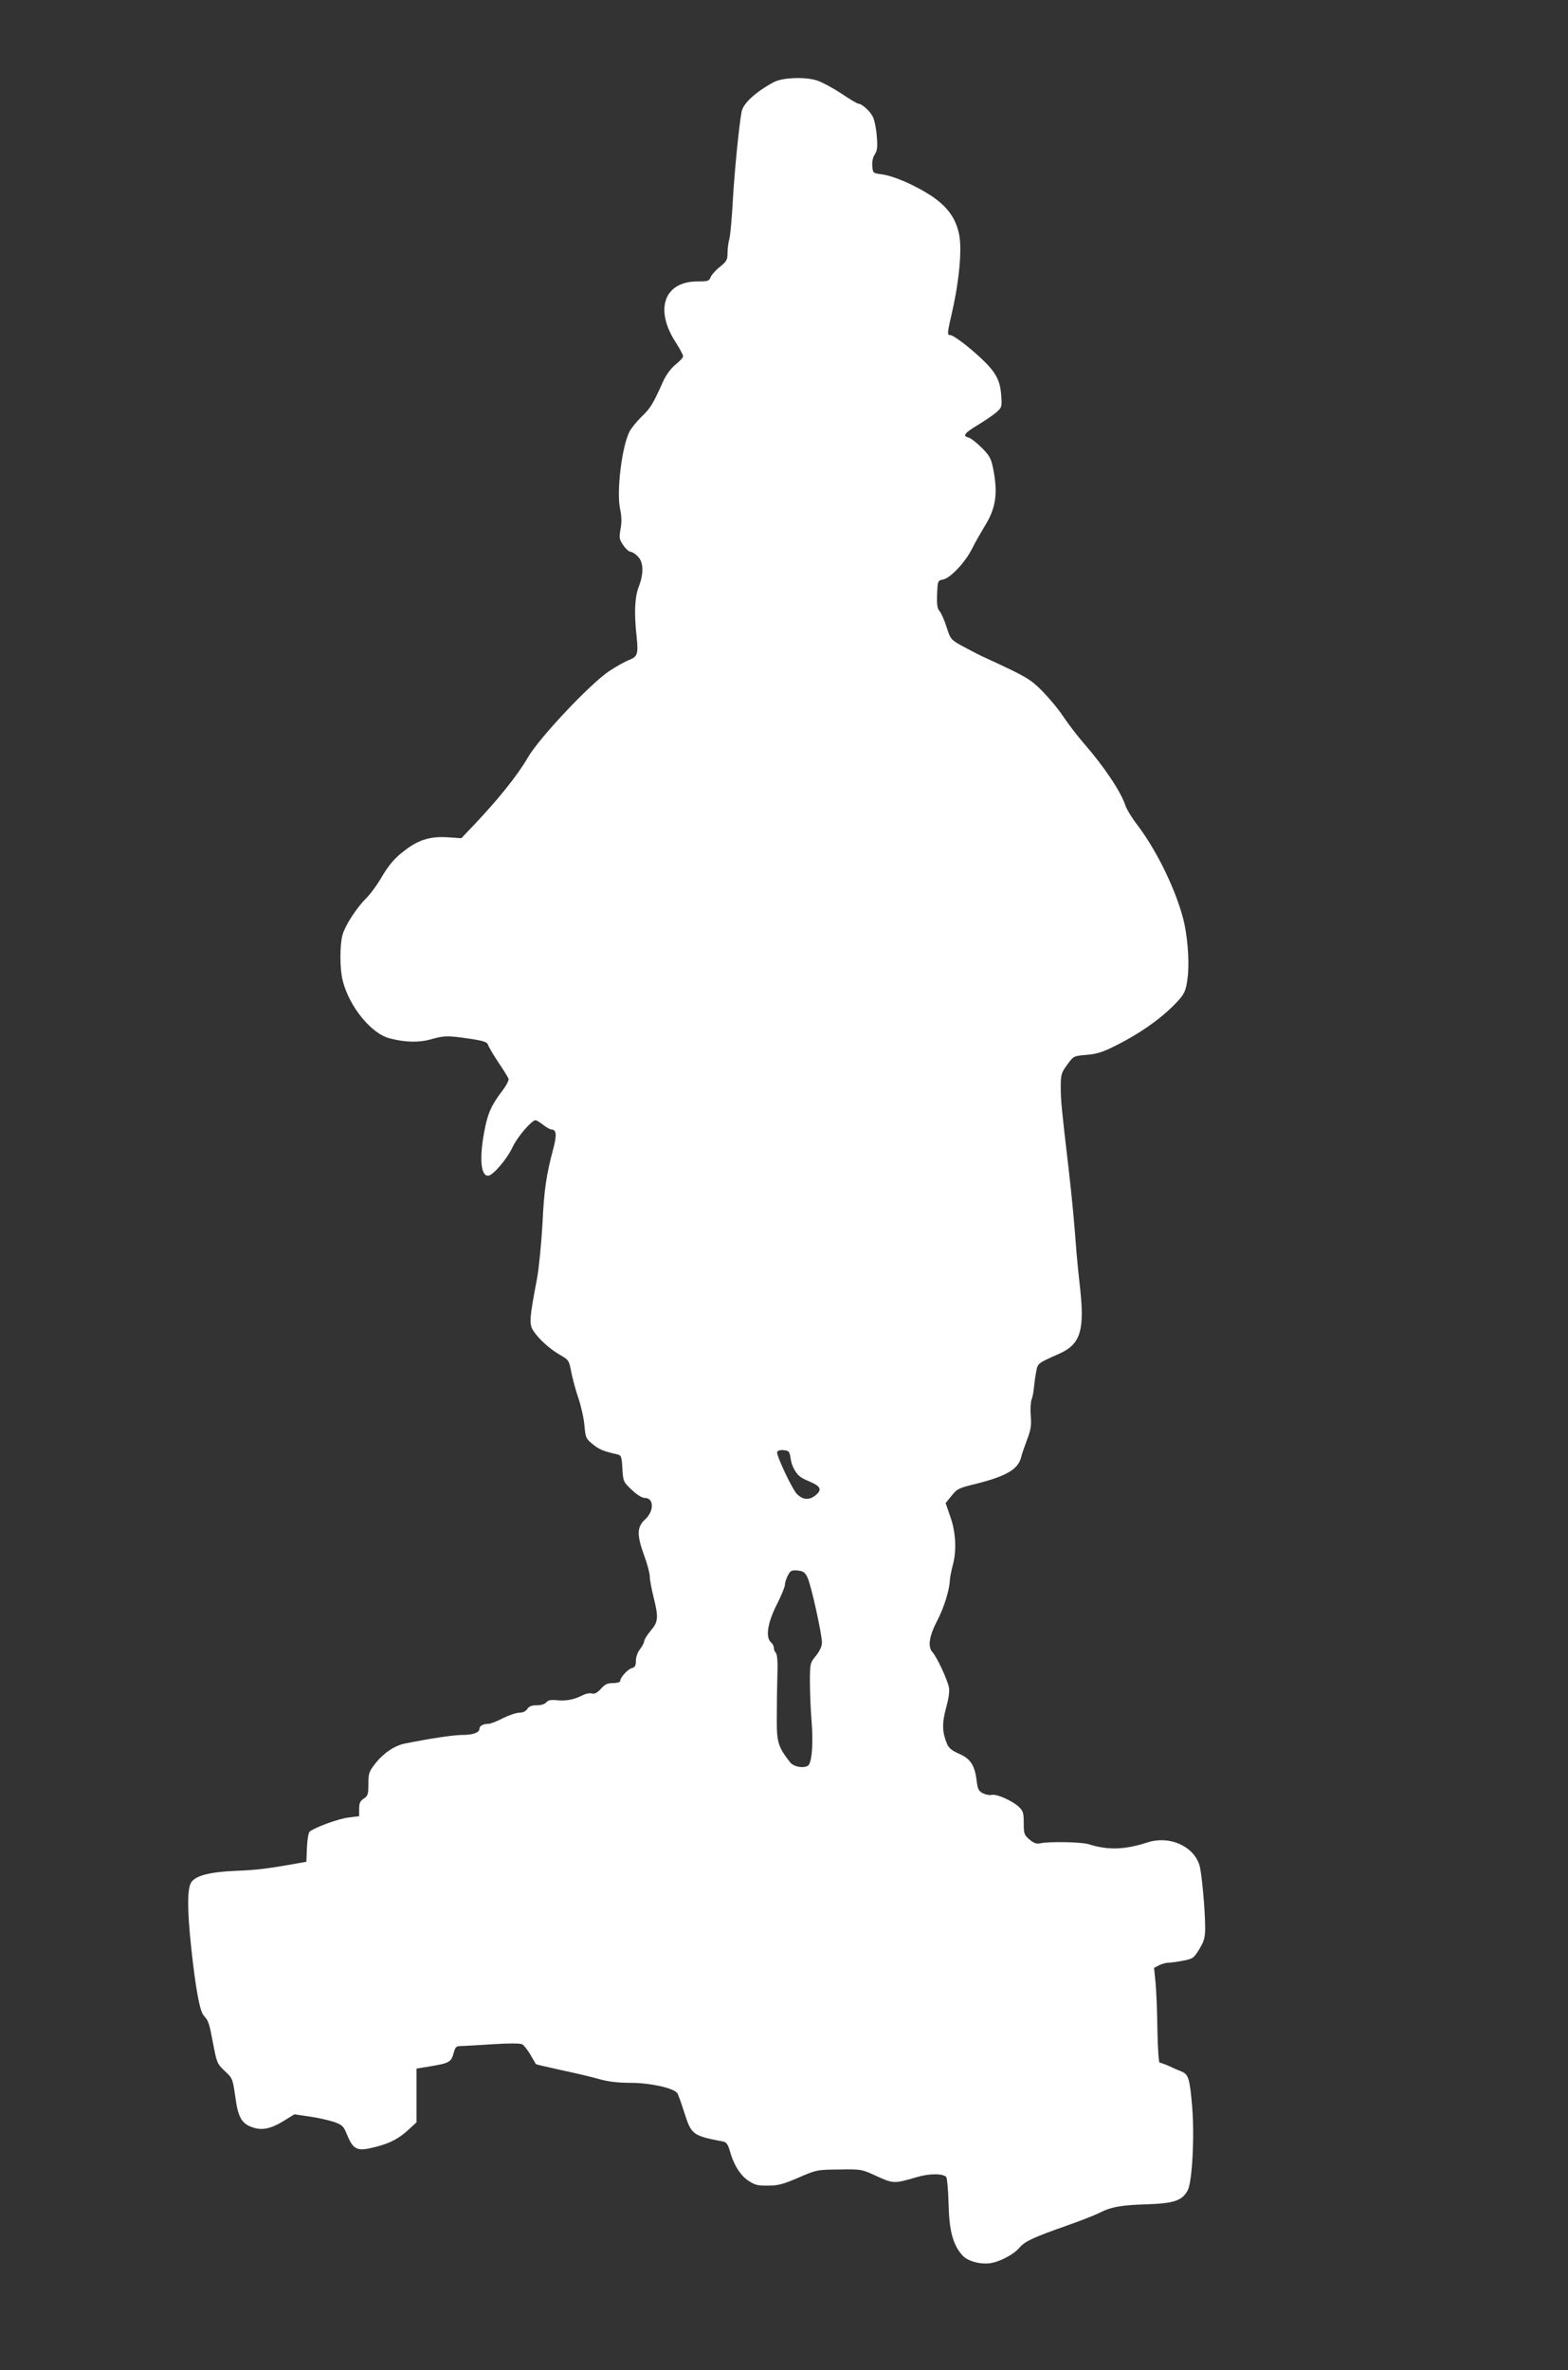 <?xml version="1.0" standalone="no"?>
<!DOCTYPE svg PUBLIC "-//W3C//DTD SVG 20010904//EN"
 "http://www.w3.org/TR/2001/REC-SVG-20010904/DTD/svg10.dtd">
<svg version="1.0" xmlns="http://www.w3.org/2000/svg"
 width="847pt" height="1280pt" viewBox="0 0 847 1280"
 preserveAspectRatio="xMidYMid meet">
<rect x="0" y="0" width="847" height="1280" fill="#333333" stroke="none"/>
<g transform="translate(0,1280) scale(0.1,-0.1)"
fill="#ffffff" stroke="none">
<path d="M4181 12357 c-99 -53 -166 -115 -175 -160 -14 -76 -38 -318 -47 -472
-5 -99 -14 -196 -19 -215 -6 -19 -10 -54 -10 -77 0 -36 -5 -45 -41 -74 -22
-17 -45 -43 -50 -55 -8 -22 -15 -24 -71 -24 -180 0 -234 -150 -118 -329 22
-34 40 -68 40 -75 0 -7 -18 -27 -41 -45 -25 -21 -50 -54 -66 -89 -56 -125 -69
-146 -116 -191 -26 -25 -56 -62 -66 -81 -42 -80 -72 -328 -51 -421 8 -38 9
-70 2 -106 -8 -48 -7 -56 15 -88 13 -19 31 -35 39 -35 8 0 26 -11 39 -25 32
-31 33 -93 5 -165 -21 -54 -25 -138 -12 -260 11 -103 7 -116 -41 -135 -23 -9
-71 -36 -107 -60 -105 -71 -376 -359 -438 -465 -54 -94 -159 -226 -297 -371
l-63 -66 -74 5 c-92 6 -154 -13 -225 -66 -62 -46 -90 -79 -138 -160 -20 -34
-53 -79 -74 -100 -53 -52 -117 -150 -131 -202 -15 -56 -15 -182 1 -245 34
-139 154 -288 254 -313 84 -22 158 -23 220 -6 72 21 93 22 212 4 75 -11 94
-18 99 -32 3 -11 28 -53 55 -94 28 -41 53 -82 56 -90 3 -8 -12 -37 -35 -67
-58 -76 -78 -121 -96 -218 -27 -144 -19 -239 20 -239 26 0 103 90 133 155 25
54 103 145 124 145 5 0 23 -11 41 -25 18 -14 38 -25 43 -25 28 0 32 -27 13
-99 -40 -149 -51 -228 -60 -415 -6 -105 -19 -236 -29 -291 -41 -214 -43 -244
-22 -279 28 -45 88 -100 145 -133 49 -28 50 -31 62 -94 7 -35 24 -99 39 -142
14 -42 29 -108 32 -146 6 -66 8 -71 45 -101 36 -29 56 -37 129 -54 25 -5 27
-10 31 -77 4 -70 5 -72 50 -115 29 -27 56 -44 71 -44 50 0 51 -71 2 -116 -45
-41 -46 -83 -5 -196 17 -45 30 -96 30 -112 0 -17 9 -66 20 -110 28 -112 26
-135 -15 -183 -19 -23 -35 -48 -35 -56 0 -8 -10 -27 -22 -43 -14 -17 -23 -43
-23 -63 0 -27 -5 -36 -22 -40 -22 -6 -63 -51 -63 -70 0 -6 -17 -11 -38 -11
-31 0 -45 -7 -66 -31 -20 -22 -34 -29 -49 -25 -11 3 -32 -1 -46 -8 -49 -25
-89 -33 -138 -29 -37 4 -52 1 -62 -11 -8 -10 -29 -16 -52 -16 -28 0 -42 -6
-51 -20 -8 -13 -24 -20 -43 -20 -16 0 -57 -14 -89 -30 -32 -17 -67 -30 -77
-30 -28 0 -49 -11 -49 -26 0 -21 -34 -34 -92 -34 -45 0 -169 -18 -308 -46 -56
-10 -117 -51 -160 -105 -37 -47 -40 -55 -40 -114 0 -56 -3 -64 -25 -79 -20
-13 -25 -25 -25 -56 l0 -39 -57 -7 c-53 -6 -182 -53 -210 -76 -7 -6 -13 -42
-15 -86 l-3 -77 -45 -8 c-166 -30 -229 -37 -335 -41 -141 -6 -217 -25 -242
-62 -22 -35 -22 -148 0 -354 24 -222 46 -341 67 -365 27 -31 29 -36 51 -151
20 -105 22 -110 63 -149 42 -39 43 -42 57 -139 15 -112 34 -146 95 -166 50
-17 98 -7 166 35 l58 36 82 -12 c45 -6 104 -20 132 -29 42 -15 52 -24 65 -56
40 -98 56 -106 164 -78 76 20 120 43 175 93 l42 39 0 145 0 145 73 12 c103 17
114 23 127 70 10 37 13 40 48 40 20 1 98 5 172 10 78 5 142 5 151 -1 9 -5 29
-30 44 -56 16 -27 29 -49 30 -51 2 -2 63 -16 136 -32 74 -16 166 -37 206 -49
50 -14 102 -20 172 -20 102 0 229 -28 249 -55 5 -6 21 -51 37 -101 40 -125 44
-129 212 -161 16 -3 25 -16 34 -46 20 -76 57 -136 101 -165 35 -24 52 -28 107
-27 55 0 83 8 164 43 97 42 101 43 220 44 121 2 123 1 203 -36 90 -41 94 -41
217 -5 68 20 139 20 158 1 5 -5 11 -70 13 -144 3 -148 24 -224 75 -280 30 -34
107 -52 162 -40 52 12 119 49 146 82 29 34 74 55 253 118 74 26 153 57 175 68
66 34 121 44 260 48 148 5 191 20 221 76 24 47 37 289 24 448 -13 155 -20 177
-57 193 -16 6 -46 19 -69 30 -22 10 -45 18 -50 18 -5 0 -10 76 -12 178 -1 97
-6 212 -10 255 l-8 79 27 14 c16 8 39 14 52 14 13 0 49 5 79 11 52 10 57 14
87 63 26 44 31 62 31 116 0 95 -19 300 -31 337 -33 104 -162 160 -279 123
-126 -41 -215 -43 -320 -10 -37 12 -212 15 -259 5 -22 -5 -36 0 -60 20 -29 25
-31 32 -31 89 0 55 -3 65 -27 88 -35 33 -121 71 -147 64 -10 -3 -32 2 -47 9
-24 13 -28 23 -34 72 -10 80 -34 116 -96 142 -38 17 -54 30 -64 54 -26 64 -27
109 -5 191 14 50 20 90 16 112 -9 44 -64 163 -89 191 -27 30 -18 87 27 173 35
67 65 163 67 217 1 15 8 50 15 77 22 80 18 177 -12 263 l-26 75 29 36 c35 43
38 44 138 69 162 41 225 78 241 143 3 14 17 55 31 92 21 54 25 78 21 130 -3
35 -1 74 4 88 6 14 11 43 13 65 2 22 7 60 12 85 9 48 6 46 125 99 117 52 139
128 110 376 -6 55 -14 132 -17 170 -10 142 -24 294 -44 465 -37 315 -41 358
-41 431 0 66 3 75 35 119 34 47 35 47 105 53 58 5 88 15 163 53 123 62 228
136 303 210 52 52 64 70 73 113 15 71 14 177 -4 293 -24 159 -140 413 -261
572 -30 39 -59 87 -65 106 -24 74 -115 210 -224 335 -34 39 -83 103 -110 143
-26 40 -78 102 -114 139 -66 66 -86 78 -301 177 -30 13 -86 42 -125 63 -70 39
-70 39 -92 107 -12 38 -29 76 -38 86 -12 13 -15 35 -13 91 3 72 4 74 32 79 39
7 120 93 156 165 16 33 48 88 69 123 60 96 72 175 47 305 -12 61 -19 74 -62
118 -27 27 -59 52 -72 56 -34 8 -23 24 52 69 37 22 81 53 98 67 30 27 31 30
26 95 -6 79 -29 121 -104 193 -68 64 -153 129 -170 129 -19 0 -18 7 11 134 37
164 52 333 36 409 -18 91 -66 155 -159 215 -90 57 -198 103 -262 111 -44 6
-45 7 -48 44 -2 24 3 48 14 64 13 21 15 40 10 100 -3 40 -13 87 -21 102 -15
31 -60 71 -78 71 -6 0 -47 24 -91 54 -45 30 -103 61 -131 71 -65 21 -186 17
-234 -8z m90 -7435 c5 -42 32 -88 60 -103 7 -5 31 -16 52 -25 52 -23 57 -42
21 -71 -33 -26 -66 -24 -98 7 -26 25 -114 212 -108 228 3 8 17 12 36 10 28 -3
31 -7 37 -46z m91 -642 c19 -39 78 -305 78 -352 0 -18 -12 -45 -32 -70 -32
-39 -33 -42 -33 -142 0 -55 4 -151 9 -212 9 -111 3 -206 -14 -234 -14 -23 -80
-16 -102 12 -63 81 -72 107 -72 223 0 61 1 165 3 233 3 83 0 127 -8 135 -6 6
-11 19 -11 28 0 9 -7 22 -15 29 -31 26 -19 105 30 202 25 49 45 98 45 109 0
11 7 34 16 50 13 26 20 30 52 27 31 -3 40 -9 54 -38z"/>
</g>
</svg>
